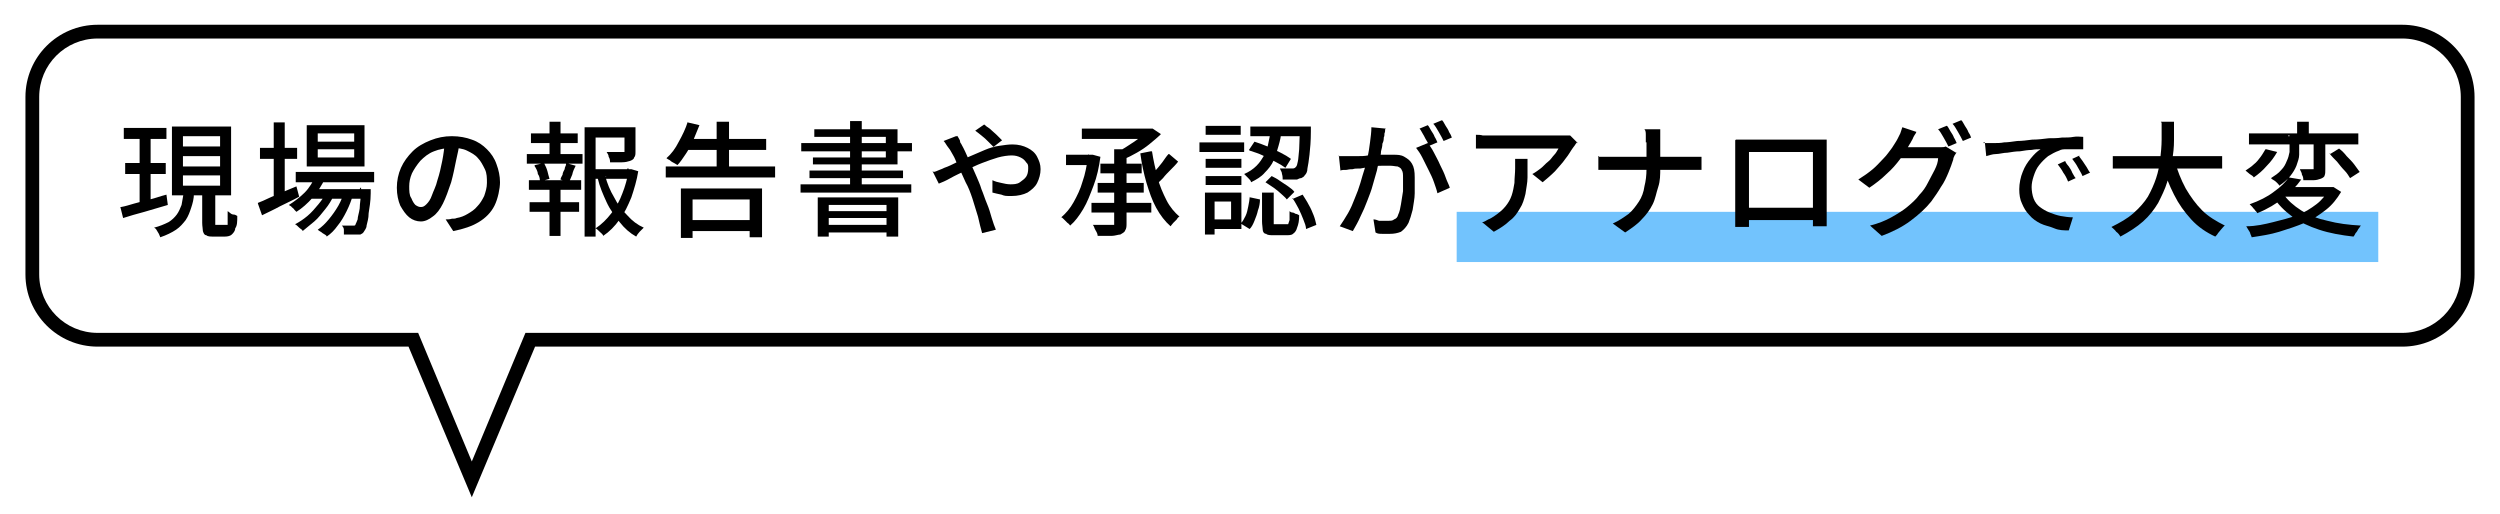 <?xml version="1.0" encoding="UTF-8"?>
<svg id="_レイヤー_1" xmlns="http://www.w3.org/2000/svg" version="1.1" viewBox="0 0 363.5 74.7">
  <!-- Generator: Adobe Illustrator 29.2.1, SVG Export Plug-In . SVG Version: 2.1.0 Build 116)  -->
  <defs>
    <style>
      .st0 {
        fill: #72c3fd;
      }
    </style>
  </defs>
  <path d="M68.6,72.3l-9.2-21.9H14.2c-5.8,0-10.5-4.7-10.5-10.5V14.1c0-5.8,4.7-10.5,10.5-10.5h335.1c5.8,0,10.5,4.7,10.5,10.5v25.8c0,5.8-4.7,10.5-10.5,10.5H77.8l-9.2,21.9ZM14.2,5.6c-4.7,0-8.5,3.8-8.5,8.5v25.8c0,4.7,3.8,8.5,8.5,8.5h46.6l7.8,18.7,7.8-18.7h272.9c4.7,0,8.5-3.8,8.5-8.5V14.1c0-4.7-3.8-8.5-8.5-8.5H14.2Z"/>
  <rect class="st0" x="211.8" y="30.8" width="134" height="7.3"/>
  <g>
    <path d="M17.6,30.1c.6-.1,1.2-.3,1.9-.5s1.5-.4,2.3-.6,1.6-.5,2.4-.7l.2,1.5c-1.1.3-2.3.7-3.4,1s-2.2.6-3.1.9l-.4-1.6h.1ZM18,18.6h6.2v1.6h-6.2v-1.6ZM18.2,23.7h5.9v1.6h-5.9v-1.6ZM20.3,19.2h1.6v10.6l-1.6.3v-10.9ZM26.5,28.1h1.7c0,.8-.2,1.5-.4,2.1-.2.6-.4,1.2-.8,1.8-.4.5-.8,1-1.4,1.4s-1.4.8-2.3,1.1c0,0-.1-.3-.2-.5s-.2-.3-.3-.5-.2-.3-.4-.4c.8-.2,1.5-.5,2.1-.8.5-.3.9-.7,1.2-1.1.3-.4.5-.9.7-1.4.1-.5.2-1.1.3-1.7h-.2ZM25,18.4h8.6v10h-8.6s0-10,0-10ZM26.6,19.8v1.5h5.4v-1.5h-5.4ZM26.6,22.7v1.5h5.4v-1.5h-5.4ZM26.6,25.5v1.5h5.4v-1.5h-5.4ZM29.7,27.8h1.6v4.9h1.5c0,0,.2,0,.3,0,0,0,0-.3,0-.6v-1.4c0,0,.3.2.4.3s.3.2.5.2.3.1.5.2c0,.8,0,1.4-.3,1.8,0,.4-.3.7-.5.9s-.6.3-1,.3h-1.6c-.5,0-.9,0-1.1-.2-.3,0-.4-.3-.5-.6,0-.3-.1-.7-.1-1.2v-4.5h.2Z"/>
    <path d="M37.5,29.5c.5-.2,1-.4,1.6-.7.6-.3,1.3-.5,1.9-.8s1.4-.6,2.1-.9l.4,1.5c-.9.5-1.8.9-2.8,1.4-.9.5-1.8.9-2.6,1.3l-.6-1.7h0ZM37.8,21.5h5.4v1.6h-5.4v-1.6ZM39.8,17.8h1.6v11.1h-1.6v-11.1ZM45.8,25.5l1.5.4c-.5,1-1.1,2-1.8,2.8-.8.9-1.6,1.6-2.4,2.1l-.3-.3c0-.1-.3-.3-.4-.4,0-.1-.3-.2-.4-.3.8-.5,1.6-1.1,2.3-1.8.7-.7,1.2-1.6,1.6-2.4h0ZM47.4,27.8l1.1.7c-.3.6-.7,1.3-1.2,1.9s-1,1.3-1.6,1.8c-.6.5-1.2,1-1.7,1.4,0-.2-.3-.3-.5-.5s-.4-.4-.6-.5c.6-.3,1.2-.7,1.8-1.2s1.1-1.1,1.6-1.7.9-1.2,1.2-1.8h0ZM43,25h11.4v1.5h-11.4v-1.5ZM44.6,18.2h8.4v6h-8.4v-6ZM45,27.5h7.7v1.4h-7.7v-1.4ZM46.2,19.4v1.2h5.3v-1.2h-5.3ZM46.2,21.7v1.2h5.3v-1.2h-5.3ZM50.1,27.8l1.2.6c-.2.7-.5,1.5-.9,2.3s-.8,1.5-1.3,2.1c-.5.7-1,1.2-1.6,1.6,0-.2-.3-.3-.6-.5-.2-.2-.5-.3-.7-.5.6-.4,1.1-.9,1.6-1.5.5-.6,1-1.3,1.4-2s.7-1.5.9-2.2h0ZM52.3,27.5h1.6v.6c0,1.2-.2,2.2-.3,2.9,0,.8-.2,1.3-.3,1.8,0,.4-.3.7-.4.9s-.3.3-.5.4c-.2,0-.4,0-.6,0h-1.8c0-.2,0-.5,0-.7,0-.3-.2-.5-.3-.6h1.8c0,0,.2,0,.2-.2,0,0,.2-.4.3-.7,0-.4.2-.9.3-1.6,0-.7.2-1.6.2-2.7v-.3h-.1Z"/>
    <path d="M66.8,20.5c0,.9-.3,1.9-.5,2.9s-.4,2-.7,3.1c-.4,1.2-.8,2.3-1.2,3.1-.4.8-.9,1.5-1.5,1.9-.5.4-1.1.7-1.7.7s-1.2-.2-1.7-.6-.9-1-1.3-1.7c-.3-.7-.5-1.6-.5-2.6s.2-2,.6-2.9,1-1.7,1.7-2.4c.7-.7,1.6-1.2,2.6-1.6s2-.6,3.1-.6,2.1.2,2.9.5c.9.3,1.6.8,2.2,1.4s1.1,1.3,1.4,2.2c.3.8.5,1.7.5,2.6s-.3,2.4-.8,3.4-1.3,1.8-2.3,2.4c-1,.6-2.2,1-3.7,1.3l-1.1-1.7c.3,0,.6,0,.9-.1.3,0,.5,0,.7-.1.6-.1,1.1-.3,1.6-.6.5-.3,1-.6,1.4-1.1.4-.4.7-.9,1-1.5.2-.6.4-1.2.4-1.9s0-1.4-.3-2-.6-1.2-1-1.6c-.4-.5-1-.8-1.6-1.1-.6-.3-1.4-.4-2.2-.4s-1.9.2-2.6.5c-.8.3-1.4.8-2,1.4-.5.6-.9,1.2-1.2,1.8-.3.7-.4,1.3-.4,1.9s0,1.3.3,1.7c.2.5.4.8.6,1,.3.2.5.3.8.3s.5-.1.8-.4.6-.7.8-1.3.6-1.3.8-2.2c.3-.9.5-1.8.7-2.8s.3-1.9.4-2.9h2.1Z"/>
    <path d="M76.6,22.4h8.1v1.4h-8.1v-1.4ZM76.9,26.2h7.6v1.4h-7.6v-1.4ZM77,29.4h7.2v1.4h-7.2v-1.4ZM77.2,19.4h6.8v1.4h-6.8v-1.4ZM77.8,24l1.3-.3c.2.4.4.8.5,1.2s.2.8.3,1.1l-1.4.4c0-.3,0-.7-.3-1.1,0-.4-.3-.9-.5-1.2h0ZM79.9,17.7h1.6v5.2h-1.6v-5.2ZM79.9,26.8h1.6v7.5h-1.6v-7.5ZM82.3,23.7l1.4.4c-.2.4-.4.8-.5,1.3-.2.4-.3.8-.5,1.1l-1.2-.4c0-.2.2-.5.3-.7,0-.3.2-.6.3-.8,0-.3.2-.5.2-.7v-.2ZM85.1,18.5h6.5v1.5h-5v14.4h-1.6v-15.9h0ZM86,24.6h5.7v1.4h-5.7v-1.4ZM91.2,24.6h.6l1,.3c-.2,1.3-.6,2.6-1,3.8-.5,1.2-1,2.3-1.7,3.2-.7,1-1.5,1.8-2.4,2.4,0-.2-.3-.4-.5-.6-.2-.2-.4-.4-.6-.5.9-.6,1.6-1.3,2.3-2.2s1.2-1.8,1.6-2.9c.4-1,.7-2.1.9-3.2v-.4h-.2ZM88,25.6c.3,1.1.7,2.1,1.3,3.1.5,1,1.1,1.8,1.9,2.6.7.8,1.5,1.4,2.4,1.8-.2.2-.4.4-.6.6s-.4.5-.5.7c-.9-.5-1.7-1.2-2.4-2.1-.7-.9-1.4-1.8-1.9-2.9s-1-2.2-1.3-3.5l1.3-.3h-.2ZM90.8,18.5h1.6v3.5c0,.4,0,.7-.2.9,0,.2-.3.4-.6.5-.3.1-.7.2-1.2.2h-1.7c0-.2,0-.5-.2-.8,0-.3-.2-.5-.3-.7h2.6v-3.6h0Z"/>
    <path d="M96.8,24.2h15.9v1.6h-15.9v-1.6ZM100,17.8l1.7.4c-.3.7-.6,1.5-.9,2.2s-.7,1.4-1.1,2-.8,1.2-1.2,1.6c0,0-.3-.2-.5-.3-.2-.1-.4-.2-.6-.4-.2-.1-.4-.2-.5-.3.7-.6,1.3-1.4,1.8-2.4.5-.9,1-1.9,1.3-2.9h0ZM99,27.4h11.8v7.1h-1.8v-5.5h-8.3v5.6h-1.7v-7.1h0ZM99.7,20.2h11.7v1.6h-11.7v-1.6ZM99.9,32h9.9v1.6h-9.9s0-1.6,0-1.6ZM104.2,17.7h1.8v7.5h-1.8v-7.5Z"/>
    <path d="M116.4,26.8h16.1v1.2h-16.1v-1.2ZM116.5,20.8h16.1v1.2h-16.1s0-1.2,0-1.2ZM117.7,24.8h13.6v1.1h-13.6s0-1.1,0-1.1ZM118.4,18.8h12.1v5.1h-12.3v-1h10.6v-3h-10.4v-1.1ZM118.8,28.7h11.8v5.7h-1.7v-4.6h-8.4v4.6h-1.6v-5.7h-.1ZM119.6,30.7h9.8v1h-9.8s0-1,0-1ZM119.6,32.7h9.8v1.1h-9.8s0-1.1,0-1.1ZM123.6,17.6h1.7v9.9h-1.7v-9.9Z"/>
    <path d="M135.7,25c.3,0,.6-.2.9-.3.3-.1.5-.2.7-.3.6-.2,1.2-.5,1.8-.8s1.3-.6,2-.9,1.4-.6,2.1-.9,1.4-.5,2.1-.6,1.3-.2,1.9-.2c.9,0,1.6.2,2.2.5s1.1.7,1.4,1.3.5,1.1.5,1.8-.2,1.4-.5,2-.8,1-1.4,1.4c-.6.3-1.4.5-2.3.5s-1,0-1.5-.2c-.5-.1-.9-.2-1.3-.3v-1.8c.4.2.8.3,1.3.4.4.1.9.2,1.3.2s1,0,1.4-.3.7-.5.9-.8.3-.7.3-1.2,0-.6-.3-.9c-.2-.3-.4-.5-.8-.7s-.8-.3-1.3-.3-1.3.1-2,.3c-.7.2-1.5.5-2.3.8s-1.6.7-2.4,1.1c-.8.4-1.5.7-2.2,1.1s-1.2.6-1.7.8l-.9-1.8h.1ZM139.2,19.7c0,.1.1.2.2.4s.2.3.2.5.2.3.2.4c.4.7.7,1.4,1.1,2.3.4.8.8,1.7,1.1,2.4.2.5.5,1.1.7,1.8.3.7.5,1.4.8,2.1s.5,1.4.7,2.1c.2.7.4,1.2.6,1.7l-2,.5c-.2-.7-.4-1.5-.6-2.4-.3-.9-.5-1.7-.8-2.6s-.6-1.7-1-2.4c-.3-.6-.5-1.2-.8-1.7-.3-.6-.5-1.1-.7-1.6s-.5-.9-.7-1.3c-.1-.2-.3-.4-.5-.7-.2-.3-.3-.5-.5-.7l1.8-.7h.2ZM144.5,21.4c-.2-.2-.5-.5-.8-.8s-.6-.6-1-.9-.6-.5-.9-.7l1.3-.9c.2.2.5.4.8.6.3.3.7.6,1,.9s.6.6.8.8l-1.3,1h0Z"/>
    <path d="M158.3,22.5h.6l1.1.3c-.2,1.5-.5,2.9-1,4.2s-.9,2.4-1.5,3.4-1.2,1.8-1.9,2.4c0,0-.2-.3-.4-.4-.2-.2-.3-.3-.5-.5s-.3-.3-.4-.3c.7-.6,1.3-1.3,1.8-2.2.5-.9,1-1.9,1.3-3,.4-1.1.6-2.3.8-3.6v-.4h0ZM155,22.5h3.9v1.5h-3.9v-1.5ZM157.3,18.7h10.1v1.5h-10.1v-1.5ZM158.7,29.5h8.7v1.4h-8.7v-1.4ZM162.1,21.7h1.7v10.7c0,.5,0,.8-.2,1.1-.1.3-.4.4-.7.6-.3,0-.8.2-1.3.2h-2c0-.2-.1-.5-.3-.8s-.2-.6-.4-.8h3.1v-11h0ZM159.6,26.6h6.7v1.4h-6.7v-1.4ZM160,23.8h6v1.4h-6v-1.4ZM166.8,18.7h.8l1.2.8c-.5.5-1,.9-1.6,1.4s-1.2.9-1.9,1.3-1.3.7-2,1c-.1-.2-.3-.3-.5-.6-.2-.2-.4-.4-.5-.5.6-.2,1.1-.5,1.7-.9.6-.4,1.1-.7,1.6-1.1s.9-.7,1.2-1.1c0,0,0-.3,0-.3ZM167.5,22c.2,1.3.5,2.6.8,3.8.3,1.2.8,2.3,1.3,3.3s1.2,1.8,1.9,2.4c-.1,0-.3.2-.4.4-.2.2-.3.3-.5.5s-.3.4-.4.5c-.8-.7-1.5-1.6-2.1-2.7s-1-2.3-1.4-3.6c-.4-1.4-.7-2.8-.9-4.3l1.5-.3h.2ZM170,22.4l1.3,1.1c-.3.4-.7.8-1.1,1.2-.4.4-.8.8-1.1,1.2-.4.4-.7.7-1.1,1l-1.1-.9c.3-.3.7-.7,1-1.1.4-.4.7-.8,1.1-1.3.3-.4.6-.9.9-1.2h.1Z"/>
    <path d="M174.4,20.7h6.5v1.4h-6.5v-1.4ZM175.2,28h1.4v6.1h-1.4s0-6.1,0-6.1ZM175.3,23.1h5.2v1.3h-5.2v-1.3ZM175.3,25.6h5.2v1.3h-5.2v-1.3ZM175.3,18.3h5.1v1.3h-5.1v-1.3ZM176,28h4.5v5.3h-4.5v-1.4h3v-2.6h-3v-1.4h0ZM181.8,28.7l1.4.3c0,.5-.1,1.1-.3,1.6-.1.5-.3,1-.5,1.5-.2.5-.4.9-.7,1.2l-1.3-.8c.3-.3.5-.7.7-1.1s.3-.9.4-1.4.2-1,.2-1.5v.2ZM184.8,19h1.5c0,.7-.2,1.5-.4,2.2s-.4,1.4-.7,2.1-.8,1.3-1.3,1.8c-.5.6-1.2,1-2,1.4,0-.2-.2-.4-.4-.6s-.4-.4-.6-.6c.7-.3,1.3-.7,1.8-1.2s.8-1,1.1-1.5c.3-.6.5-1.1.6-1.7s.3-1.2.3-1.8h0ZM181.6,21.8l.8-1.2c.6.2,1.2.4,1.9.7.6.3,1.3.6,1.9.9.6.3,1.1.6,1.5.9l-.8,1.3c-.4-.3-.9-.6-1.5-.9s-1.2-.6-1.8-.9-1.3-.5-1.9-.7h0ZM181.8,18.4h7.9v1.4h-7.9v-1.4ZM183.6,28h1.6v4.6h1.8c.1,0,.3,0,.3,0,0,0,.1-.3.2-.6v-1.3s.2.2.4.2.3.1.5.2c.2,0,.3.1.5.2,0,.8-.1,1.3-.3,1.8-.1.4-.3.7-.6.9-.2.2-.6.2-1,.2h-1.8c-.5,0-.9,0-1.1-.2-.3,0-.5-.3-.5-.6s-.1-.7-.1-1.2v-4.2h.1ZM183.9,26.6l1-1c.4.2.8.4,1.2.7s.8.5,1.2.8.7.5.9.8l-1.1,1.1c-.2-.3-.5-.5-.8-.8s-.7-.6-1.1-.9c-.4-.3-.8-.5-1.2-.8h0ZM189,18.4h1.6v.7c0,1.4-.1,2.5-.2,3.4s-.2,1.5-.3,2c0,.5-.2.8-.4,1-.1.2-.3.3-.5.4-.2,0-.4.1-.6.2h-2.1c0-.2,0-.5-.1-.8,0-.3-.2-.5-.3-.8h1.7c.3,0,.4,0,.6-.2s.2-.4.3-.8.1-1,.2-1.8c0-.8.1-1.9.1-3.2v-.3.2ZM188,28.9l1.4-.6c.3.5.6.9.9,1.5.3.5.5,1,.7,1.5s.3,1,.4,1.4l-1.5.6c0-.4-.2-.9-.4-1.4-.2-.5-.4-1-.7-1.6-.3-.5-.5-1-.9-1.5h.1Z"/>
    <path d="M194.6,22.7h2.9c.4,0,.9,0,1.4-.1s1,0,1.4-.1h2.3c.6,0,1.1,0,1.6.3s.8.5,1.1,1,.4,1.1.4,2v2.3c0,.8-.2,1.6-.3,2.4-.2.8-.4,1.4-.6,1.9-.3.6-.7,1-1.1,1.3-.5.2-1,.3-1.6.3h-1.1c-.4,0-.7,0-1-.2l-.3-1.9c.3,0,.5.1.8.2.3,0,.5,0,.8,0s.5,0,.6,0c.3,0,.6,0,.8-.2.3-.1.5-.3.6-.7.2-.4.3-.9.4-1.5.1-.6.2-1.2.3-1.9v-1.9c0-.6,0-.9-.2-1.2-.1-.3-.4-.4-.6-.5-.3,0-.6-.1-1-.1h-1.2c-.5,0-1,0-1.6.2-.6,0-1.1.1-1.6.2-.5,0-.9,0-1.1.1-.2,0-.5,0-.9.1-.4,0-.7,0-.9.1l-.2-1.9v-.3ZM201.4,18.8c0,.2,0,.4-.1.6,0,.2,0,.4-.1.6,0,.2,0,.5-.2.9,0,.4-.1.7-.2,1.1,0,.4-.1.7-.2,1.1-.1.5-.3,1.1-.4,1.7-.2.7-.4,1.4-.6,2.1-.2.8-.5,1.5-.8,2.3s-.6,1.5-1,2.3c-.3.7-.7,1.4-1.1,2.1l-1.9-.7c.4-.6.8-1.2,1.2-1.9s.7-1.4,1-2.2c.3-.7.6-1.5.8-2.2s.4-1.4.6-2c.2-.6.3-1.1.4-1.6.2-.8.3-1.5.4-2.3.1-.8.2-1.5.2-2.2l2.1.2h0ZM207.6,20.8c.3.4.6.8.9,1.4s.6,1.1.9,1.8c.3.6.6,1.2.8,1.8s.5,1.1.6,1.5l-1.8.8c-.1-.5-.3-1-.5-1.6s-.5-1.2-.8-1.8c-.3-.6-.6-1.2-.9-1.8-.3-.6-.6-1-.9-1.4,0,0,1.7-.7,1.7-.7ZM207.6,18.2c.2.2.3.5.5.8s.4.6.5.9c.2.3.3.6.4.8l-1.2.5c-.1-.2-.2-.5-.4-.8s-.3-.6-.5-.9-.3-.6-.5-.8l1.2-.5ZM209.7,17.5c.2.2.3.5.5.8s.4.6.5.9c.2.3.3.5.4.8l-1.2.5c-.2-.4-.4-.8-.7-1.3s-.5-.9-.8-1.2l1.2-.5h.1Z"/>
    <path d="M229.3,20.7s-.2.2-.3.4c-.1.1-.2.3-.3.4-.3.4-.6,1-1.1,1.6-.4.6-1,1.2-1.5,1.8-.6.6-1.2,1.1-1.8,1.6l-1.5-1.2c.4-.2.8-.5,1.2-.8s.7-.7,1.1-1,.6-.7.9-1,.4-.6.6-.9h-12v-2c.3,0,.7,0,1,.1h12.7l1.1,1.1h-.1ZM222.1,23.1v2.7c0,.8-.2,1.6-.3,2.4-.2.8-.4,1.5-.8,2.1-.4.7-.8,1.3-1.5,1.8-.6.6-1.4,1.1-2.3,1.6l-1.7-1.4c.3,0,.5-.2.9-.4.3-.1.6-.3.9-.5.6-.4,1.2-.9,1.6-1.4.4-.5.7-1,.9-1.6s.3-1.2.4-1.8c0-.7.1-1.4.1-2.1v-1.4h2.1-.3Z"/>
    <path d="M232.5,22.8h14.9v1.9h-15v-2h.1ZM239.3,20.7v-1c0-.4,0-.7-.2-.9h2.3v5.6c0,1,0,1.9-.3,2.8s-.4,1.7-.8,2.5c-.4.8-.9,1.5-1.6,2.2-.6.7-1.5,1.3-2.4,1.9l-1.8-1.3c.9-.4,1.6-.9,2.3-1.4.6-.5,1.1-1.2,1.5-1.8s.7-1.4.8-2.2c.2-.8.3-1.6.3-2.5v-3.9Z"/>
    <path d="M252.4,20.3h13.2v12.6h-2v-10.8h-9.3v10.9h-2v-12.6h0ZM264.4,30.2v1.8h-11v-1.8h11Z"/>
    <path d="M278.6,19.3c-.2.3-.4.6-.5.9-.2.3-.3.6-.4.7-.4.7-.8,1.4-1.4,2.2-.6.8-1.2,1.5-2,2.2-.7.7-1.6,1.4-2.5,2l-1.6-1.2c.8-.5,1.5-1,2.1-1.5s1.1-1.1,1.6-1.6.8-1,1.2-1.5c.3-.5.6-.9.8-1.3.1-.2.2-.4.4-.8.1-.3.2-.6.3-.9l2.1.7h-.1ZM284.5,22.1c0,.1-.2.3-.3.5s-.2.4-.2.6c-.2.6-.4,1.2-.7,1.9s-.6,1.4-1.1,2.1c-.4.7-.9,1.4-1.4,2.1-.8,1-1.8,1.9-3,2.8s-2.6,1.6-4.2,2.2l-1.7-1.5c1.2-.3,2.2-.7,3.1-1.2s1.7-1,2.3-1.5,1.3-1.1,1.8-1.8c.5-.5.9-1.1,1.2-1.7s.7-1.3,1-1.9.5-1.2.5-1.7h-6.4l.7-1.6h6.2c.2,0,.4,0,.6-.1l1.5.9h.1ZM283.1,18.3c.2.2.3.5.5.8s.4.6.5.9c.2.3.3.6.4.8l-1.2.5c-.2-.4-.4-.8-.7-1.3-.3-.5-.5-.9-.8-1.2l1.2-.5h.1ZM285.2,17.5c.2.2.3.5.5.8s.4.6.5.9c.2.3.3.5.4.8l-1.2.5c-.2-.4-.4-.8-.7-1.3-.3-.5-.5-.9-.8-1.2l1.2-.5h.1Z"/>
    <path d="M288.4,20.8h1.7c.3,0,.8,0,1.3-.1.5,0,1.2-.1,1.9-.2.7,0,1.4-.1,2.2-.2.8,0,1.6-.1,2.4-.2.6,0,1.3,0,1.9-.1.6,0,1.2,0,1.7-.1s1,0,1.4,0v1.8h-2.4c-.4,0-.8,0-1.1.2-.6.2-1.1.5-1.6.8-.5.4-.9.8-1.3,1.3s-.6,1-.8,1.6c-.2.6-.3,1.1-.3,1.6s.1,1.2.3,1.7c.2.5.5.9.9,1.2.4.3.9.6,1.4.8s1.1.4,1.6.5c.6.1,1.2.2,1.8.2l-.6,1.9c-.7,0-1.4,0-2.1-.3s-1.4-.4-2-.7-1.2-.7-1.6-1.2c-.5-.5-.8-1-1.1-1.7-.3-.6-.4-1.3-.4-2.1s.2-1.8.5-2.5c.3-.8.7-1.4,1.2-2s.9-1,1.4-1.3c-.4,0-.8,0-1.3.1-.5,0-1.1.1-1.7.2-.6,0-1.2.1-1.8.2-.6,0-1.2.2-1.7.2s-1,.2-1.4.3l-.2-2h-.2ZM300.3,23.5c.1.2.3.5.5.7.2.3.4.6.5.9.2.3.3.6.5.8l-1.1.5c-.2-.5-.4-.9-.7-1.3-.2-.4-.5-.8-.8-1.2l1.1-.5h0ZM302.3,22.7c.1.2.3.4.5.7.2.3.4.6.6.9s.3.6.5.8l-1.1.5c-.2-.5-.5-.9-.7-1.3s-.5-.8-.8-1.2l1.1-.5h-.1Z"/>
    <path d="M314.2,17.7h1.9v2.7c0,1-.1,2-.3,3-.1,1-.4,2.1-.7,3.1-.3,1-.8,2-1.3,3-.6,1-1.3,1.9-2.2,2.7-.9.8-2,1.5-3.3,2.2-.1-.2-.3-.5-.6-.7-.2-.3-.5-.5-.7-.7,1.2-.6,2.3-1.2,3.2-2,.9-.8,1.6-1.6,2.1-2.4.5-.9.9-1.8,1.2-2.7s.5-1.9.6-2.8.2-1.9.2-2.8v-2.5h-.1ZM307.2,22.7h15.9v1.8h-15.9v-1.8ZM316.2,23.4c.4,1.4.9,2.7,1.6,4,.7,1.2,1.5,2.3,2.4,3.2s2.1,1.6,3.3,2.2c-.1,0-.3.3-.5.5s-.3.4-.5.6c-.1.2-.3.4-.4.5-1.3-.6-2.5-1.4-3.5-2.5s-1.8-2.2-2.5-3.6-1.3-2.8-1.7-4.5l1.7-.4h.1Z"/>
    <path d="M338.6,27.2h.7l1.1.7c-.6,1-1.3,1.9-2.2,2.6-.9.7-1.9,1.4-3.1,1.9s-2.4.9-3.7,1.3-2.7.6-4,.8c0,0-.1-.3-.2-.5,0-.2-.2-.4-.3-.6-.1-.2-.2-.3-.3-.5,1.4,0,2.7-.3,3.9-.6s2.4-.6,3.5-1,2-1,2.8-1.6,1.4-1.4,1.9-2.2v-.3h0ZM329.5,21.7l1.6.4c-.4.7-.9,1.4-1.5,2-.6.7-1.2,1.2-1.9,1.7-.1-.2-.3-.3-.6-.5-.2-.2-.4-.3-.6-.5.4-.3.8-.5,1.2-.9.4-.3.7-.7,1-1.1s.5-.8.7-1.1h0ZM327,19.4h15.9v1.6h-15.9v-1.6ZM332.8,25.8l1.8.3c-.7,1-1.6,1.9-2.6,2.7s-2.3,1.6-3.8,2.2c0-.1-.2-.3-.3-.4-.1-.2-.3-.3-.4-.5-.1-.1-.3-.3-.4-.4,1.4-.5,2.6-1.1,3.5-1.8,1-.7,1.7-1.4,2.2-2.1h0ZM332.7,19.8h1.6v2.7c0,.5-.2,1-.4,1.6-.2.5-.5,1-.9,1.5s-1,1-1.6,1.4c0-.1-.2-.3-.3-.4-.1-.1-.3-.3-.5-.4s-.3-.2-.4-.3c.6-.4,1.1-.7,1.5-1.2.4-.4.6-.8.8-1.3.2-.4.3-.8.4-1.3v-2.4h-.2ZM332,28.2c.6.9,1.5,1.7,2.6,2.4s2.4,1.2,3.8,1.5c1.5.4,3.1.6,4.9.7-.1,0-.2.3-.4.5-.1.2-.2.4-.4.6-.1.2-.2.4-.3.5-1.8-.2-3.5-.5-5-1s-2.8-1.1-3.9-1.9c-1.1-.8-2.1-1.8-2.8-2.9l1.5-.5h0ZM332.5,27.2h6.6v1.4h-7.8l1.2-1.4h0ZM334,17.7h1.7v2.3h-1.7v-2.3ZM336.4,20h1.7v4.6c0,.4,0,.7-.1.9,0,.2-.3.4-.6.5-.3.1-.6.2-1,.2h-1.5c0-.2,0-.5-.2-.8,0-.3-.2-.5-.3-.8h2v-4.8.2ZM338.8,22.4l1.3-.8c.4.3.8.7,1.1,1.1.4.4.8.8,1.1,1.2.3.4.6.8.8,1.1l-1.4.9c-.2-.3-.4-.7-.8-1.1s-.7-.8-1.1-1.3c-.4-.4-.8-.8-1.1-1.2h.1Z"/>
  </g>
</svg>